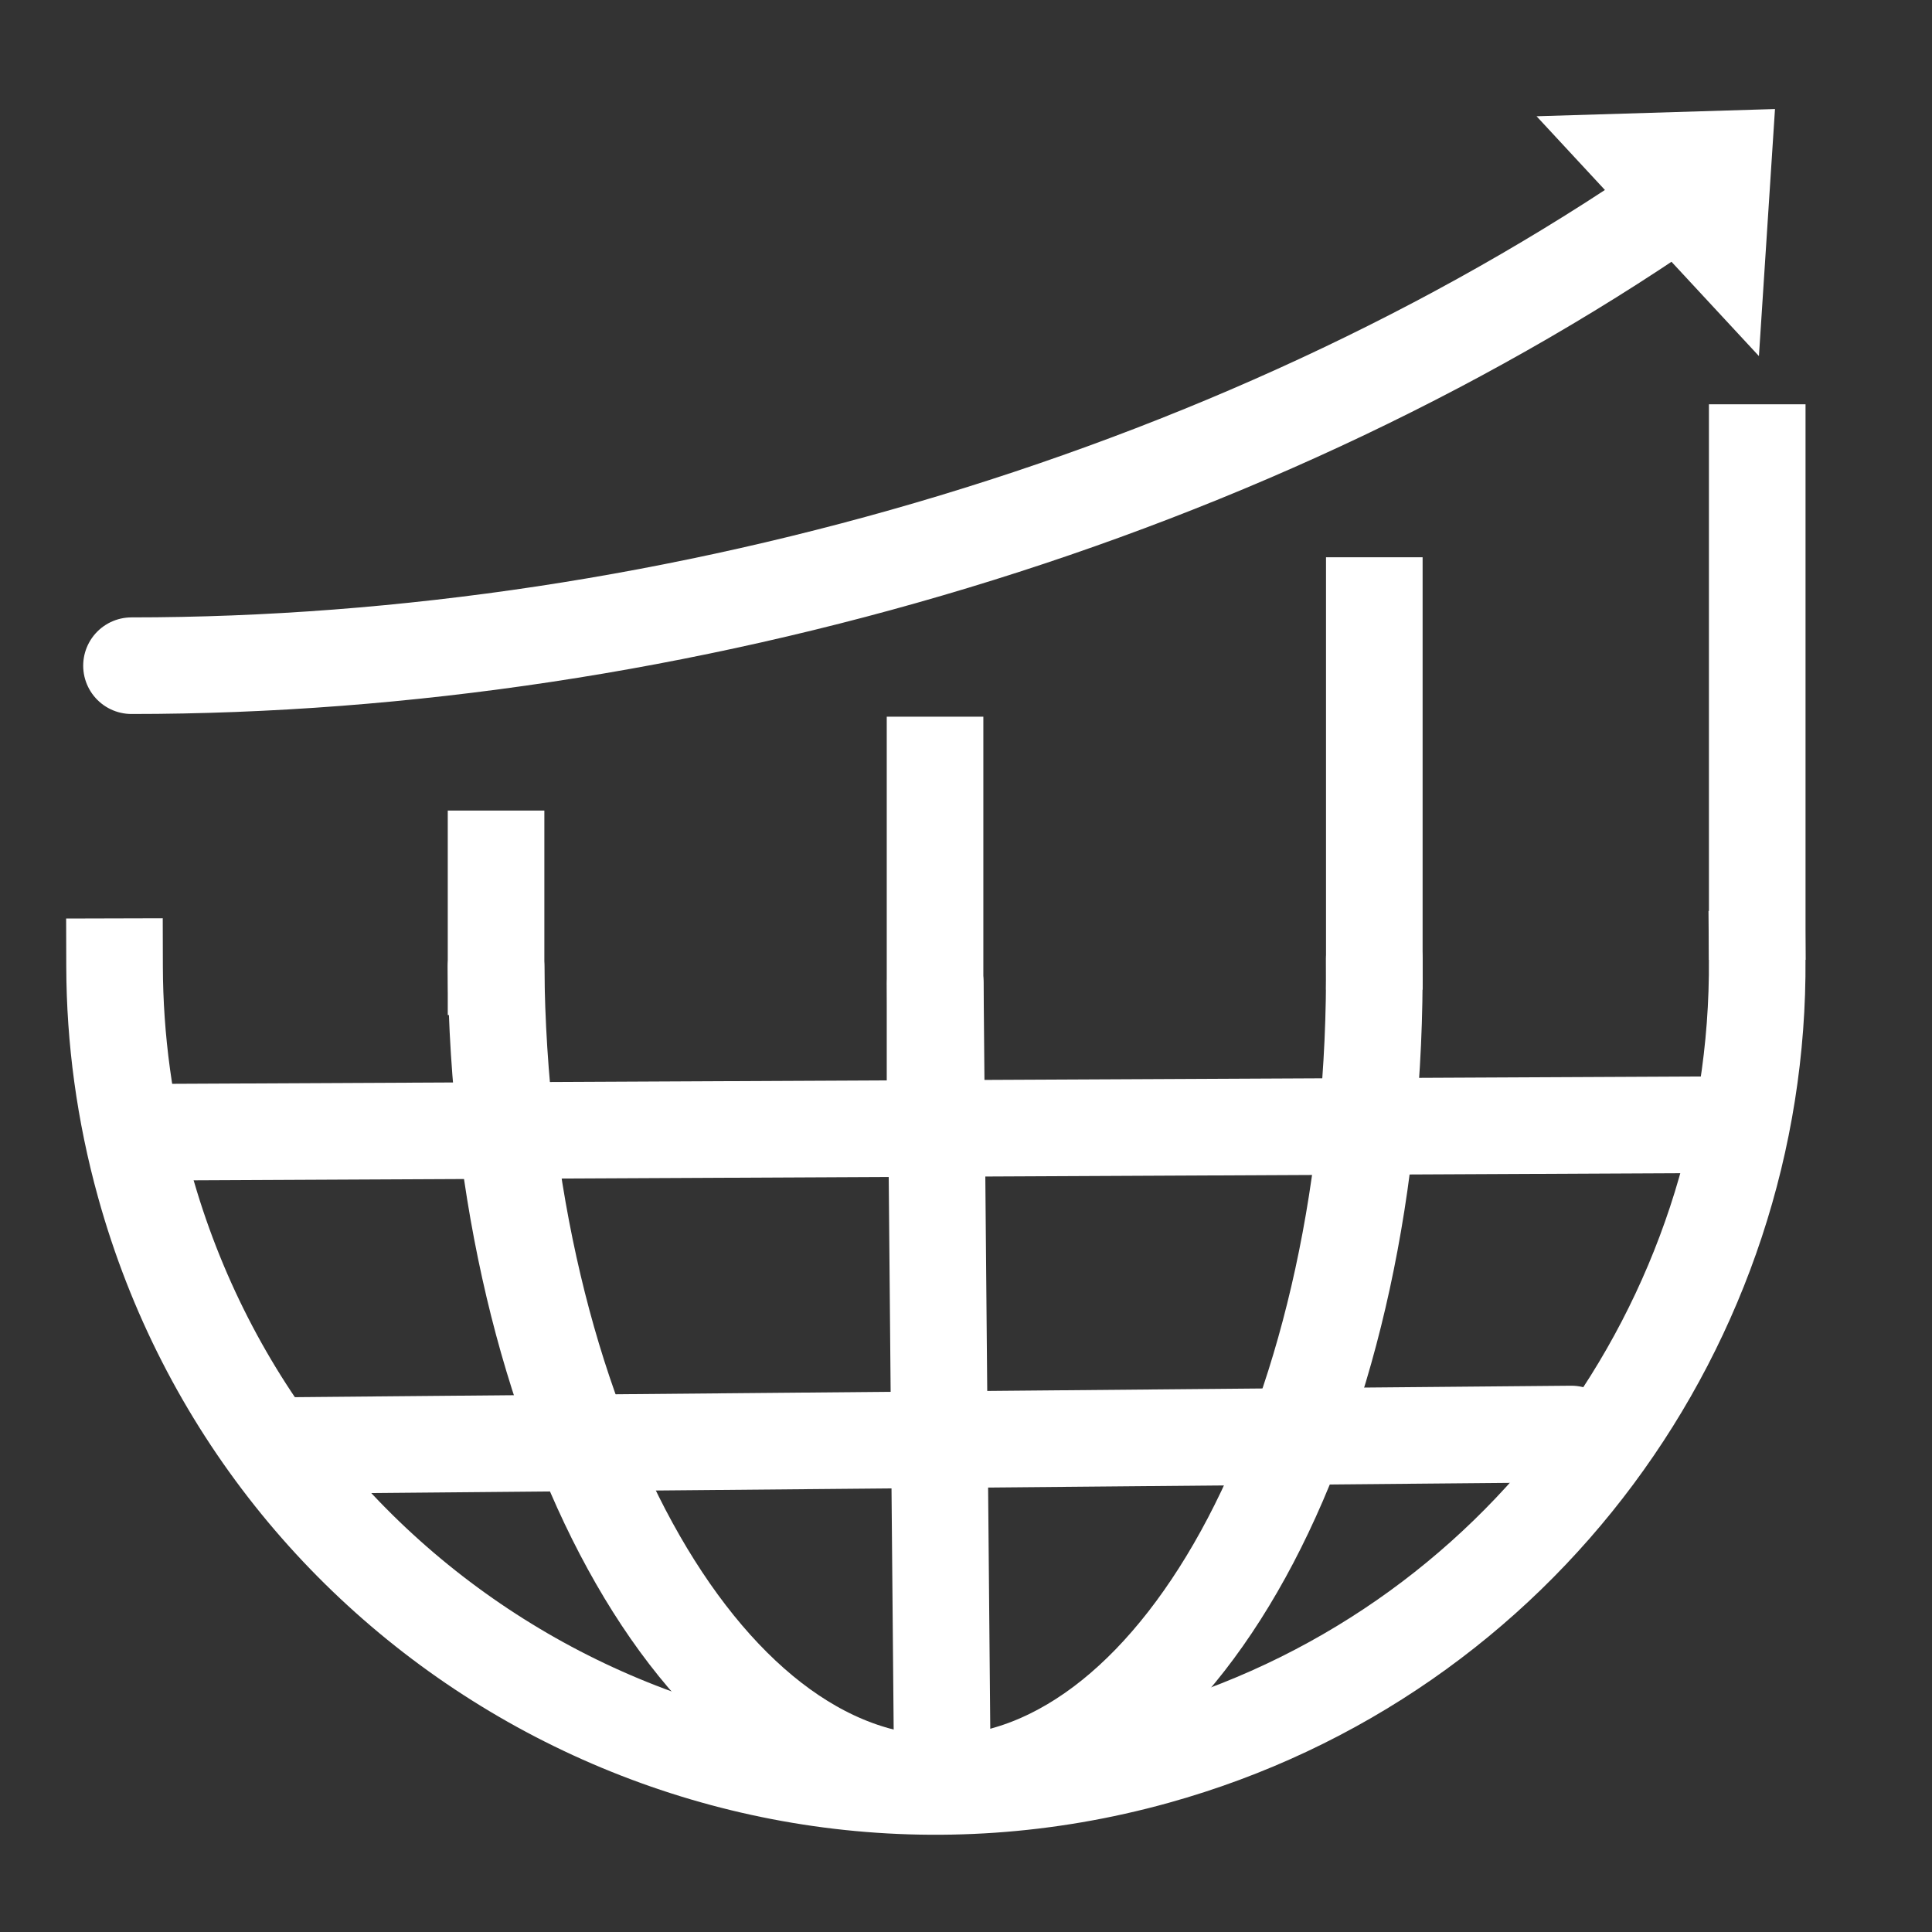 <?xml version="1.0" encoding="utf-8"?>
<!-- Generator: Adobe Illustrator 29.4.0, SVG Export Plug-In . SVG Version: 9.03 Build 0)  -->
<svg version="1.1" id="Capa_1" xmlns="http://www.w3.org/2000/svg" xmlns:xlink="http://www.w3.org/1999/xlink" x="0px" y="0px"
	 viewBox="0 0 500 500" style="enable-background:new 0 0 500 500;" xml:space="preserve">
<rect x="0" y="0" width="500" height="500" fill="#333333" stroke="none"/>
<style type="text/css">
	.st0{fill:none;stroke:#FFFFFF;stroke-width:25;stroke-linecap:square;stroke-miterlimit:10;}
	.st1{fill:none;stroke:#FFFFFF;stroke-width:25;stroke-linecap:round;stroke-miterlimit:10;}
</style>
<g>
	<path class="st0" d="M454.76,248.15c0.78,93.77-61.05,180.11-155.71,206.39c-113.08,31.39-230.21-34.83-261.6-147.92
		c-5.23-18.84-7.75-37.79-7.8-56.44"/>
	<path class="st0" d="M29.66,248.52"/>
	<path class="st1" d="M355.66,248.15c1.05,117.36-49.1,212.95-112.03,213.52"/>
	<path class="st1" d="M244.23,461.66c-62.92,0.56-114.79-94.12-115.85-211.47"/>
	<line class="st1" x1="38.57" y1="293.02" x2="441.03" y2="291.09"/>
	<line class="st1" x1="243.84" y1="454.02" x2="242.05" y2="254.44"/>
	<line class="st1" x1="72.02" y1="374.12" x2="406.67" y2="371.12"/>
</g>
<path class="st1" d="M353.58,43.65"/>
<path class="st1" d="M438.71,48.41C325.96,127.93,174.99,172.28,34.03,172.28"/>
<polygon class="st1" points="446,41.13 425.52,41.75 444.62,62.35 "/>
<line class="st0" x1="128.38" y1="250.19" x2="128.38" y2="222.27"/>
<line class="st0" x1="241.99" y1="273.85" x2="241.99" y2="197.98"/>
<line class="st0" x1="355.67" y1="243.64" x2="355.67" y2="156.72"/>
<line class="st0" x1="454.77" y1="235.91" x2="454.77" y2="117.13"/>
<path class="st1" d="M325.96,102.54"/>
</svg>
